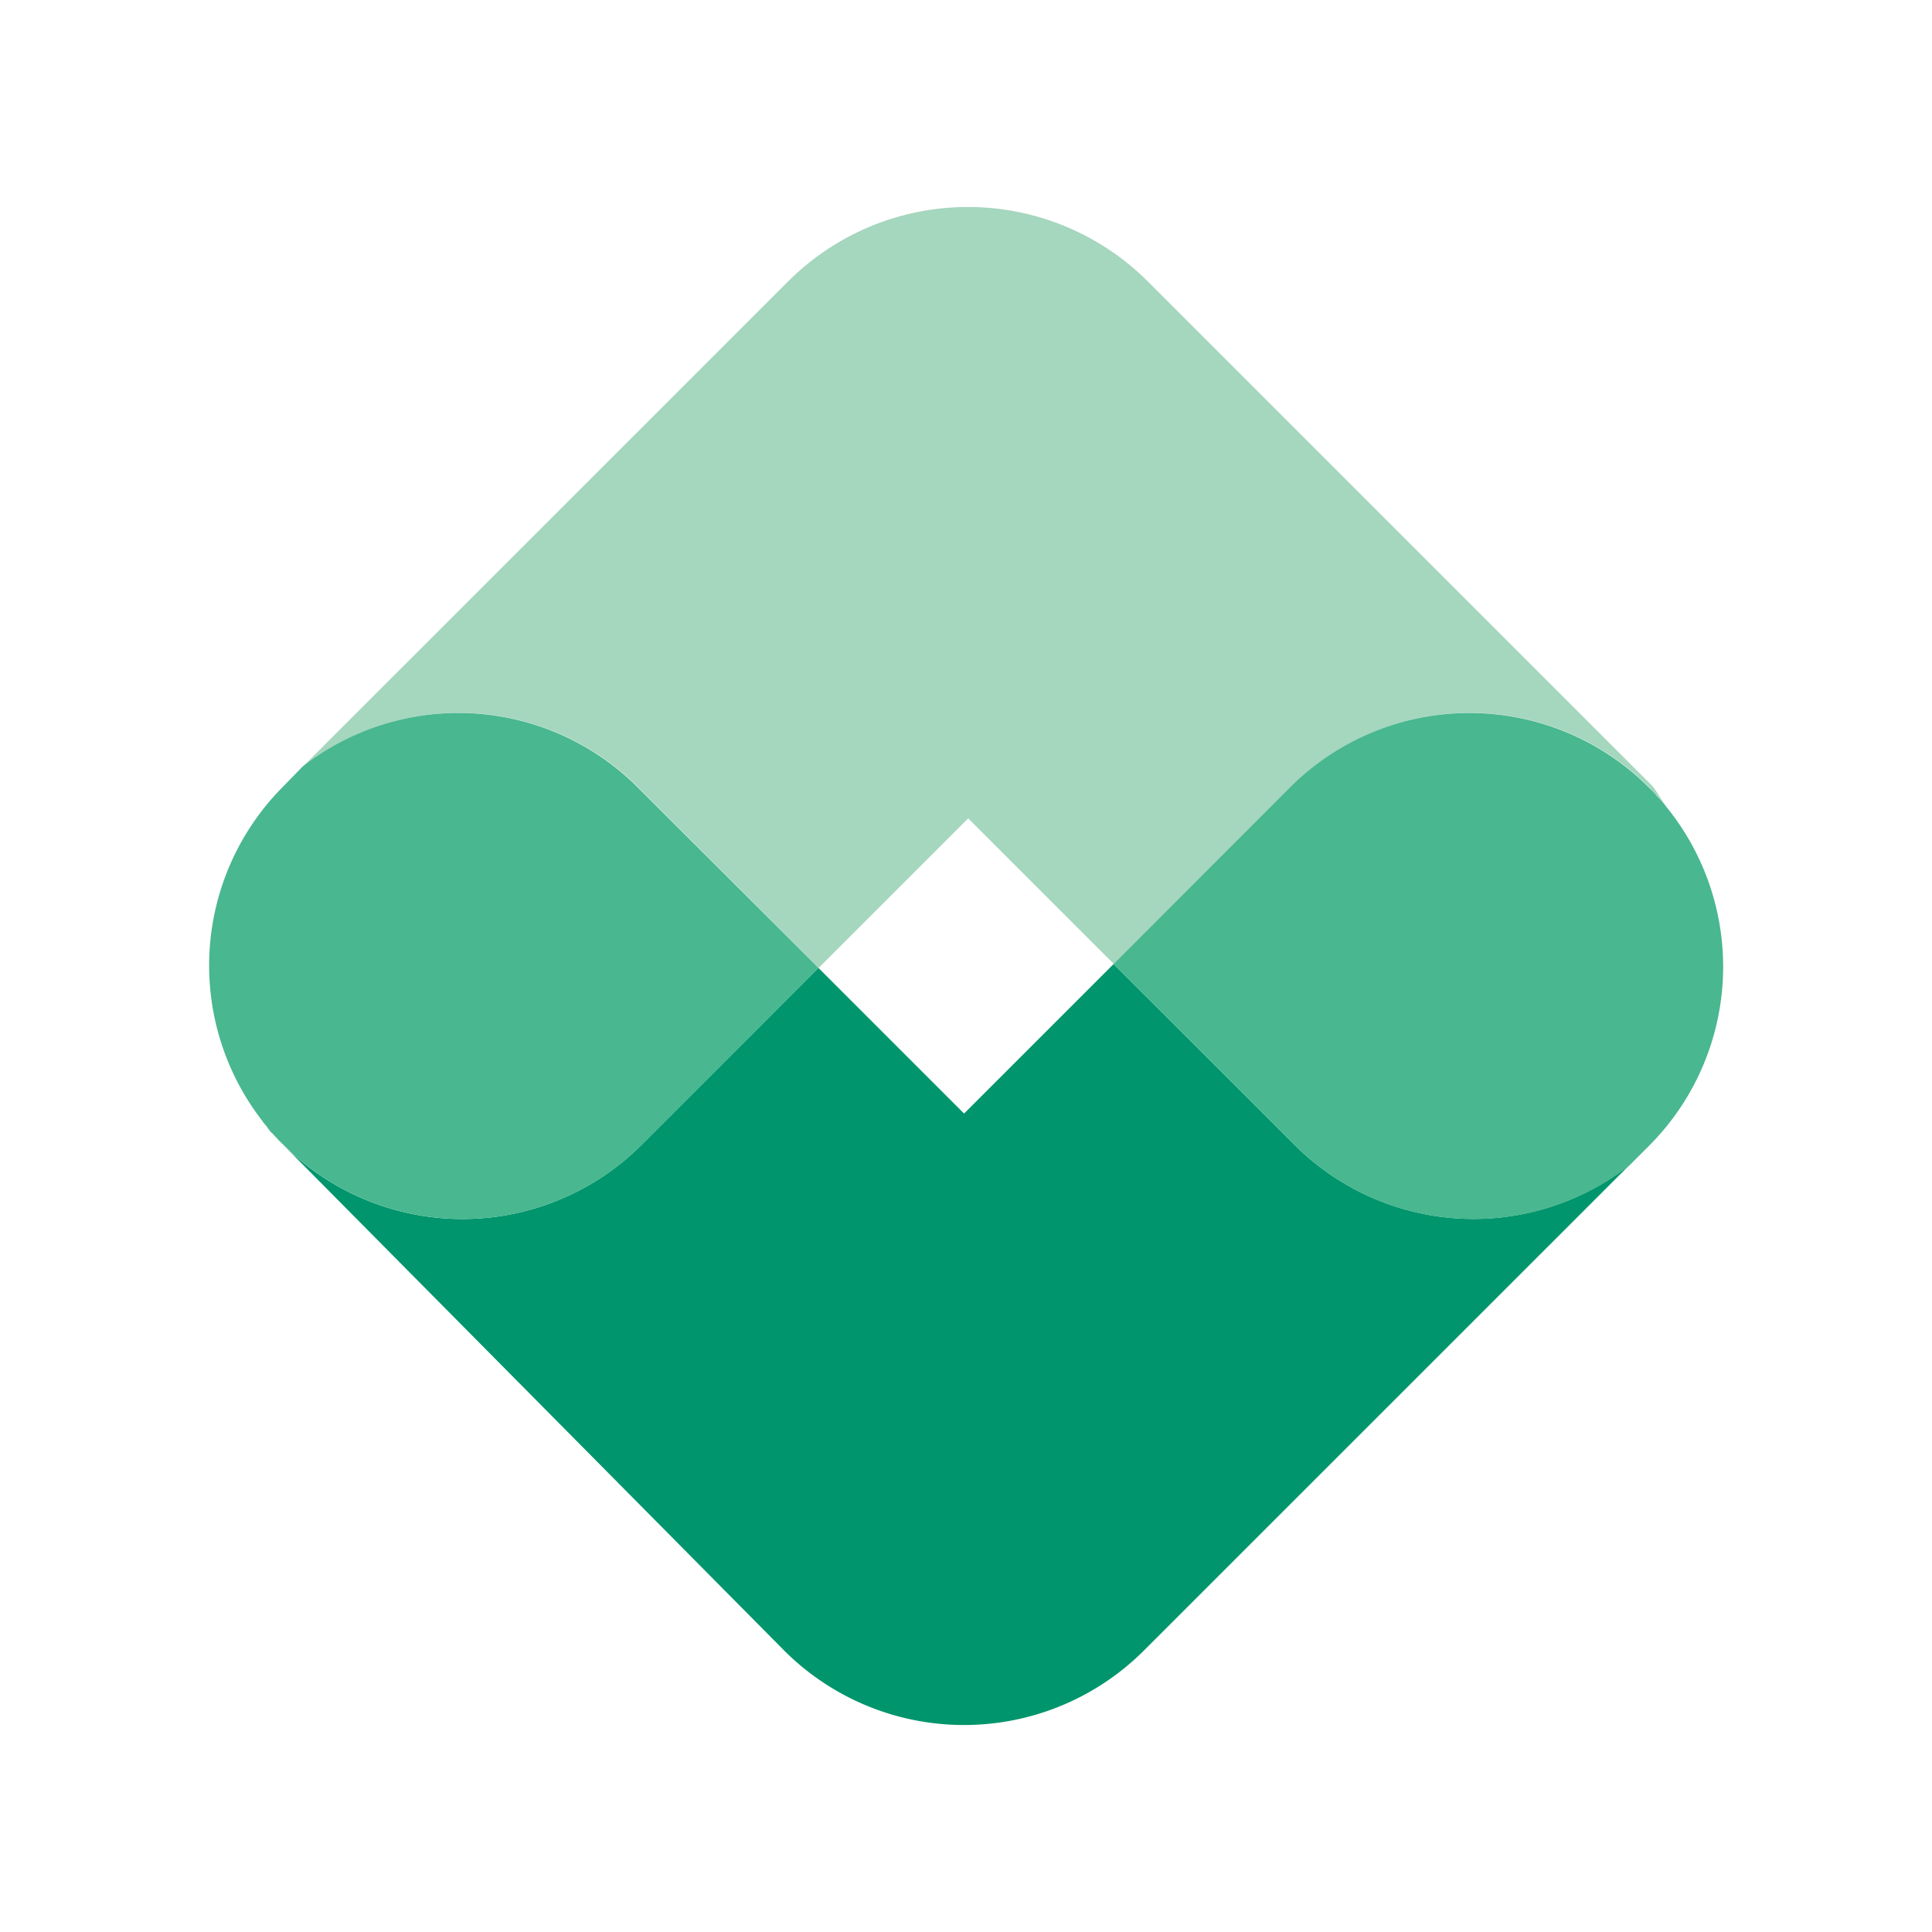 <?xml version="1.0" encoding="UTF-8"?> <svg xmlns="http://www.w3.org/2000/svg" id="Layer_1" data-name="Layer 1" viewBox="0 0 300 300"><defs><style>.cls-1{fill:none;}.cls-2{fill:#a5d6be;}.cls-3{fill:#00956c;}.cls-4{fill:#49b790;}</style></defs><rect class="cls-1" x="133.59" y="134.02" width="32.83" height="31.97" transform="translate(-62.13 150) rotate(-45)"></rect><path class="cls-2" d="M257.05,123.33c.17-.09,1.54,2,1.71,1.94-.3-.32-1.81-2.85-2.13-3.17L178.19,43.66a39.51,39.51,0,0,0-55.77,0L47.07,119a39.33,39.33,0,0,1,52,3.22l28.06,28.06,23.21-23.21,22.61,22.61,27.45-27.46a39.36,39.36,0,0,1,55.66,0C256.38,122.59,256.71,123,257.05,123.33Z"></path><path class="cls-3" d="M201,177.76,172.91,149.7,149.7,172.91,127.09,150.3,99.64,177.76a39.36,39.36,0,0,1-55.66,0c-.61-.61-1.18-1.23-1.74-1.87-.19.07-1.28-1.82-1.47-1.76.54.62,2.62,3,3.21,3.63l77.83,78.58a39.51,39.51,0,0,0,55.77,0L252.93,181A39.33,39.33,0,0,1,201,177.76Z"></path><path class="cls-4" d="M256,122.24a39.36,39.36,0,0,0-55.66,0L172.91,149.7,201,177.76a39.33,39.33,0,0,0,52,3.22l3.09-3.09A39.35,39.35,0,0,0,256,122.24Z"></path><path class="cls-4" d="M44,177.76a39.36,39.36,0,0,0,55.66,0l27.45-27.46L99,122.24a39.33,39.33,0,0,0-52-3.22L44,122.1A39.36,39.36,0,0,0,44,177.76Z"></path></svg> 
